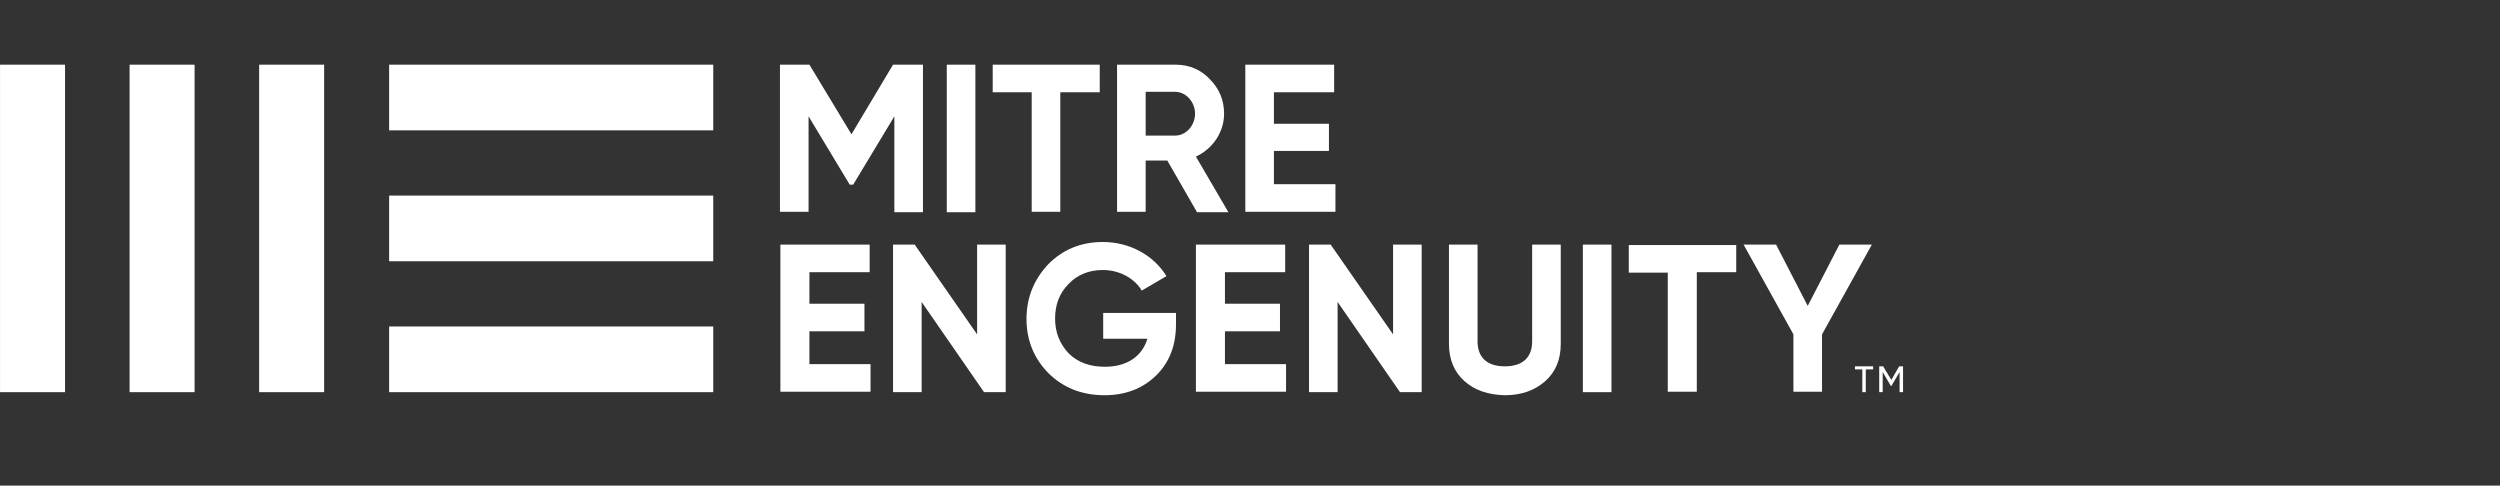 <svg width="278" height="54" viewBox="0 0 278 54" fill="none" xmlns="http://www.w3.org/2000/svg">
<rect x="0" y="0" width="278" height="54" fill="#333333" stroke="none"/>
<path d="M79.312 7.192H43.272V14.495H79.312V7.192Z" fill="white"/>
<path d="M79.312 21.749H43.272V29.051H79.312V21.749Z" fill="white"/>
<path d="M79.312 36.305H43.272V43.608H79.312V36.305Z" fill="white"/>
<path d="M36.044 7.192H28.817V43.608H36.044V7.192Z" fill="white"/>
<path d="M21.638 7.192H14.411V43.608H21.638V7.192Z" fill="white"/>
<path d="M7.232 7.192H0.004V43.608H7.232V7.192Z" fill="white"/>
<path d="M102.632 7.192V23.599H99.452V12.937L94.874 20.532H94.489L89.912 12.937V23.55H86.732V7.192H90.008L94.682 14.933L99.307 7.192H102.632V7.192Z" fill="white"/>
<path d="M105.282 7.192H108.462V23.599H105.282V7.192Z" fill="white"/>
<path d="M122.29 7.192V10.259H117.905V23.55H114.725V10.259H110.389V7.192H122.29V7.192Z" fill="white"/>
<path d="M133.083 23.55L129.806 17.854H127.397V23.55H124.217V7.192H130.722C132.215 7.192 133.516 7.728 134.528 8.799C135.588 9.87 136.118 11.136 136.118 12.645C136.118 14.69 134.865 16.54 132.986 17.416L136.6 23.599H133.083V23.55ZM127.397 10.211V15.079H130.674C131.878 15.079 132.89 13.959 132.89 12.645C132.89 11.33 131.878 10.211 130.674 10.211H127.397Z" fill="white"/>
<path d="M141.659 20.483H148.501V23.55H138.479V7.192H148.356V10.259H141.659V13.764H147.778V16.783H141.659V20.483Z" fill="white"/>
<path d="M89.96 40.492H96.802V43.559H86.78V27.201H96.705V30.268H90.008V33.774H96.127V36.841H90.008V40.492H89.96Z" fill="white"/>
<path d="M108.654 27.201H111.834V43.608H109.425L102.487 33.579V43.608H99.307V27.201H101.716L108.654 37.182V27.201Z" fill="white"/>
<path d="M130.77 34.796V36.062C130.77 38.399 130.047 40.297 128.554 41.758C127.06 43.218 125.133 43.949 122.82 43.949C120.314 43.949 118.243 43.121 116.604 41.515C114.966 39.859 114.147 37.815 114.147 35.478C114.147 33.092 114.966 31.096 116.556 29.392C118.194 27.737 120.218 26.909 122.627 26.909C125.663 26.909 128.313 28.419 129.71 30.707L126.964 32.313C126.193 30.999 124.554 30.025 122.627 30.025C121.085 30.025 119.784 30.561 118.821 31.583C117.809 32.605 117.327 33.871 117.327 35.429C117.327 36.987 117.857 38.253 118.821 39.275C119.833 40.297 121.182 40.784 122.868 40.784C125.325 40.784 127.012 39.616 127.59 37.669H122.675V34.796H130.77Z" fill="white"/>
<path d="M136.166 40.492H143.008V43.559H132.986V27.201H142.912V30.268H136.214V33.774H142.334V36.841H136.214V40.492H136.166Z" fill="white"/>
<path d="M154.909 27.201H158.089V43.608H155.68L148.742 33.579V43.608H145.562V27.201H147.971L154.909 37.182V27.201Z" fill="white"/>
<path d="M162.859 42.391C161.703 41.368 161.124 39.957 161.124 38.253V27.201H164.304V37.961C164.304 39.665 165.268 40.736 167.34 40.736C169.412 40.736 170.375 39.665 170.375 37.961V27.201H173.555V38.253C173.555 40.005 172.977 41.368 171.821 42.391C170.664 43.413 169.171 43.949 167.34 43.949C165.461 43.9 164.015 43.413 162.859 42.391Z" fill="white"/>
<path d="M176.013 27.201H179.193V43.608H176.013V27.201Z" fill="white"/>
<path d="M193.069 27.201V30.268H188.684V43.559H185.456V30.317H181.12V27.25H193.069V27.201Z" fill="white"/>
<path d="M208.15 27.201L202.609 37.182V43.559H199.429V37.182L193.888 27.201H197.502L201.019 34.017L204.536 27.201H208.15Z" fill="white"/>
<path d="M208.294 40.736V41.076H207.475V43.608H207.09V41.076H206.271V40.736H208.294Z" fill="white"/>
<path d="M211.619 40.736V43.608H211.234V41.368L210.318 42.926H210.27L209.354 41.368V43.608H208.969V40.736H209.403L210.318 42.245L211.185 40.736H211.619Z" fill="white"/>
</svg>